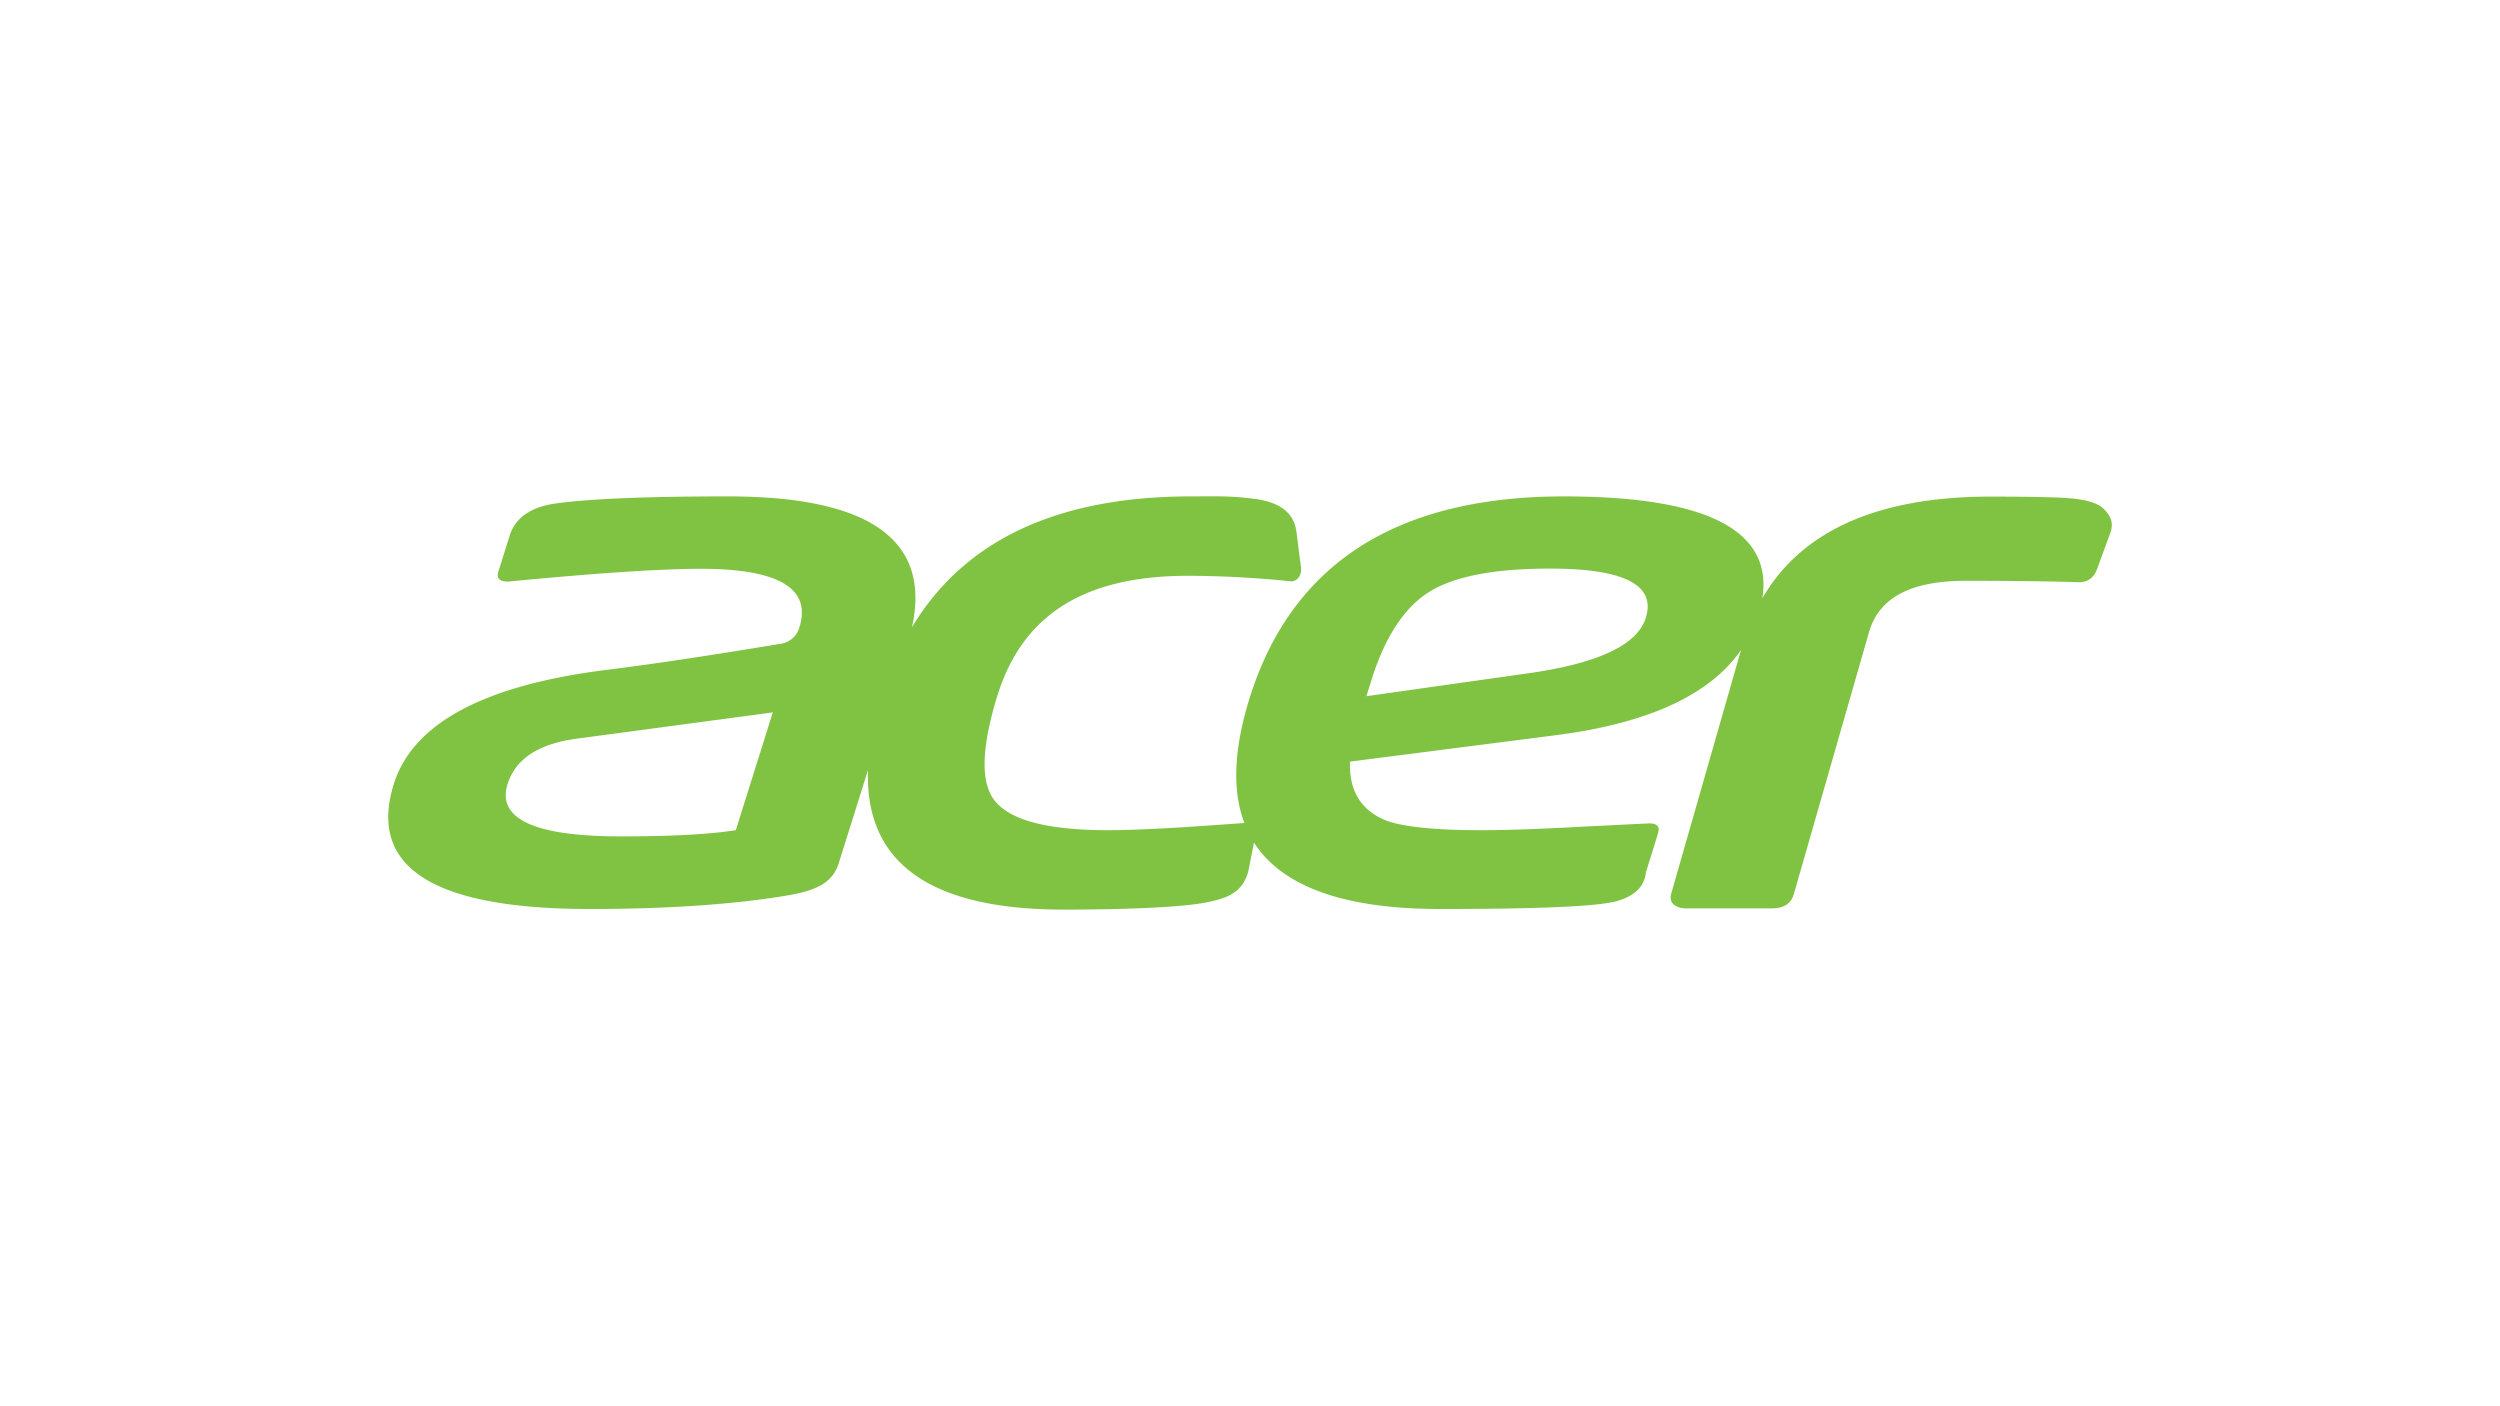 <svg xmlns="http://www.w3.org/2000/svg" xmlns:xlink="http://www.w3.org/1999/xlink" viewBox="0 0 1250 703"><defs><style>.cls-1{fill:none;}.cls-2{clip-path:url(#clip-path);}.cls-3{clip-path:url(#clip-path-2);}.cls-4{fill:#80c342;}</style><clipPath id="clip-path"><rect class="cls-1" x="-12.5" y="41.6" width="1275" height="619.82"/></clipPath><clipPath id="clip-path-2"><rect class="cls-1" x="-12.5" y="41.6" width="1275" height="619.82"/></clipPath></defs><g id="LOGO"><g class="cls-2"><g class="cls-3"><path class="cls-4" d="M1054.3,257.4c-2.9-4.3-6.4-7.3-21.1-8.4-3.9-.3-16.6-.7-38-.7-56.3,0-94.5,17.1-114,50.8q7.9-50.9-99.2-50.9-126,0-157.4,101.5-11.6,37.7-2.4,61.8l-19.8,1.4c-15.5,1.1-35.9,2.2-48.4,2.2q-46.1,0-57.2-15.5c-6.6-9.2-5.9-26.4,1.8-51.5,12.8-41.5,44.5-60.2,95.3-60.2a508.9,508.9,0,0,1,51.9,2.8c3.6-.3,5.1-3.9,4.7-7l-.5-3.9-1.8-14c-1.2-9.2-8-14.6-20.5-16.3s-19.8-1.3-32.3-1.3h-.7q-99.6.3-138.7,65.4,14.4-65.4-92.1-65.4-59.2,0-85,3.4c-13.2,1.6-21.2,7.1-24.1,16.3l-5.6,17.9c-1.1,3.3.5,5,4.7,5h.2c3.1-.3,15.1-1.5,35.6-3.2,27.2-2.2,47.3-3.2,60.6-3.2,39.1,0,55.5,9.8,49.4,29.3a11.4,11.4,0,0,1-8.8,8.1q-55.5,9.2-88.1,13.2Q211.2,346.6,196.9,392q-19.5,62.5,98,62.5c39,0,71.9-2.3,98.4-6.7,15.3-2.6,23-6.5,26.1-16.3L434,385c-1.6,46.4,31,69.8,97.7,69.8,28.8,0,56.2-1,69.2-3.2s20.2-5.3,23.2-15.7l2.9-14.6q21.4,33.3,93.5,33.2,76.2,0,88.8-4.2c7.1-2.3,11.5-5.9,13-11a9.4,9.4,0,0,0,.6-2.9l6.1-19.7c1.1-3.5-.5-5.1-4.7-5l-32.4,1.6q-32.5,1.8-51,1.8c-23,0-38.8-1.6-47.5-4.7-12.8-5-18.9-14.8-18.4-29.6l102.9-13.2q69.3-8.9,92.6-42.6L835.7,446.5c-.7,2.2-.4,4.1.8,5.4s3.5,2.3,6.8,2.3h42.6c7.4,0,10.1-3.8,11-7.1l37.6-131c5-17.3,20.8-25.7,48.5-25.7,25,0,43.8.3,55.9.7h.9c2.3,0,6.6-.8,8.7-6.5l6.6-18c1.3-3.5,1-6.6-.8-9.2M367.9,415.1q-19.9,3.1-57.3,3.1c-43.3,0-62.3-8.7-56.8-26.2,4-12.5,15.3-20,34.1-22.6l98.5-13.2Zm455-106.2c-4.1,13.4-23.4,22.6-57.7,27.6l-82,11.6,2.1-6.7c6.7-22.1,16.4-37.2,28.9-45.2s32.7-11.9,60.9-11.9q55.5,0,47.8,24.6"/></g></g></g><g id="BOUNDING_RECT_1250x703_" data-name="BOUNDING RECT (1250x703)"><rect class="cls-1" width="1250" height="703"/></g></svg>